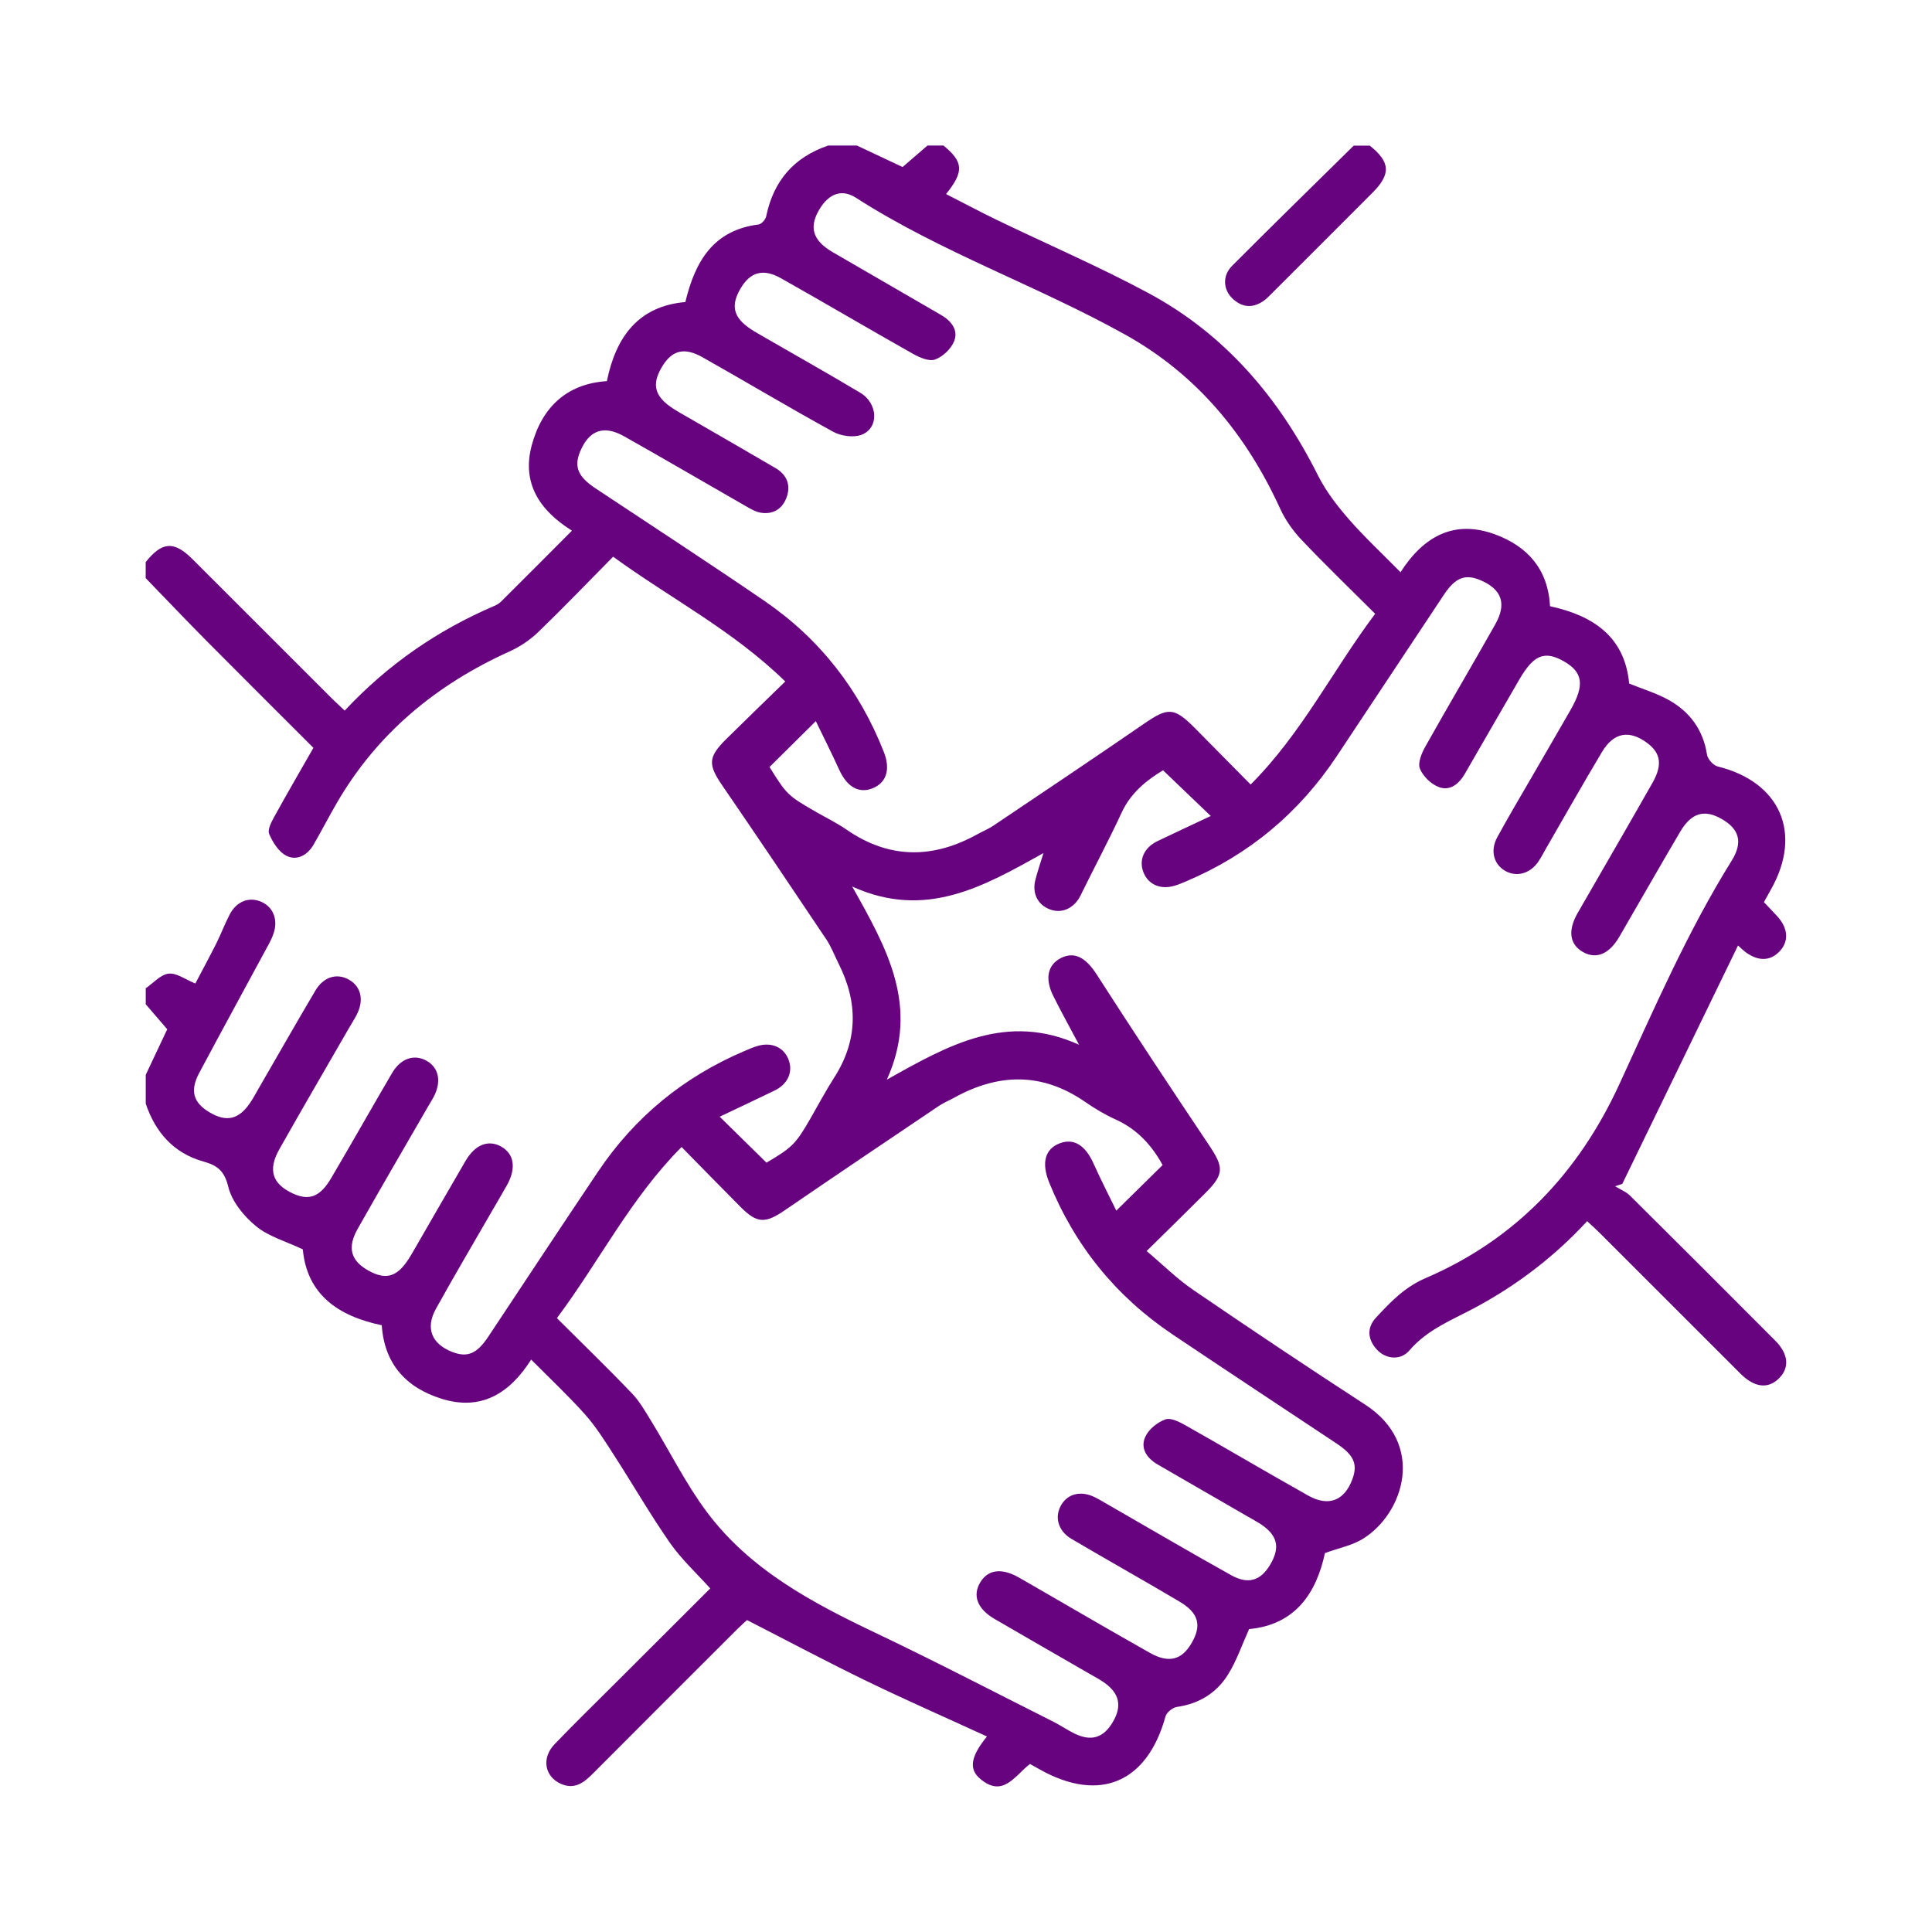 <svg width="64" height="64" viewBox="0 0 64 64" fill="none" xmlns="http://www.w3.org/2000/svg">
<path d="M31.258 4.824C31.914 5.367 31.941 5.678 31.34 6.429C31.914 6.722 32.471 7.019 33.038 7.293C34.707 8.098 36.414 8.833 38.044 9.709C40.588 11.075 42.373 13.183 43.66 15.749C43.922 16.272 44.294 16.754 44.681 17.198C45.203 17.796 45.788 18.339 46.394 18.955C47.163 17.758 48.184 17.196 49.553 17.712C50.604 18.109 51.281 18.856 51.347 20.082C52.758 20.388 53.824 21.077 53.968 22.644C54.423 22.829 54.881 22.964 55.287 23.193C55.982 23.584 56.42 24.179 56.546 24.996C56.569 25.146 56.754 25.355 56.9 25.39C58.965 25.899 59.713 27.59 58.676 29.445C58.599 29.582 58.523 29.72 58.432 29.885C58.581 30.043 58.727 30.192 58.867 30.345C59.24 30.75 59.267 31.187 58.944 31.522C58.63 31.847 58.228 31.848 57.803 31.524C57.747 31.482 57.697 31.431 57.574 31.321C56.287 33.971 55.014 36.594 53.741 39.217C53.662 39.243 53.583 39.27 53.503 39.296C53.671 39.4 53.865 39.476 54.001 39.611C55.609 41.205 57.209 42.806 58.807 44.41C59.249 44.853 59.286 45.311 58.929 45.662C58.571 46.015 58.133 45.967 57.676 45.525C57.599 45.451 57.526 45.375 57.451 45.3C55.963 43.811 54.475 42.323 52.985 40.836C52.863 40.713 52.733 40.599 52.576 40.453C51.483 41.638 50.236 42.584 48.841 43.33C48.082 43.735 47.277 44.046 46.689 44.735C46.392 45.082 45.895 45.023 45.605 44.701C45.3 44.363 45.276 43.978 45.581 43.649C46.057 43.135 46.53 42.638 47.217 42.343C50.197 41.065 52.287 38.856 53.633 35.938C54.794 33.42 55.893 30.874 57.364 28.511C57.75 27.89 57.607 27.458 57.032 27.129C56.464 26.804 56.035 26.919 55.664 27.544C54.98 28.7 54.319 29.869 53.644 31.029C53.307 31.608 52.879 31.785 52.44 31.538C51.996 31.29 51.928 30.828 52.26 30.248C53.087 28.807 53.924 27.373 54.743 25.928C55.078 25.338 55.012 24.947 54.572 24.617C53.976 24.17 53.458 24.256 53.067 24.911C52.433 25.972 51.825 27.05 51.206 28.121C51.127 28.259 51.054 28.401 50.966 28.533C50.696 28.938 50.245 29.065 49.865 28.851C49.485 28.637 49.357 28.183 49.595 27.743C49.957 27.075 50.347 26.423 50.727 25.765C51.16 25.015 51.597 24.268 52.027 23.517C52.5 22.693 52.437 22.264 51.798 21.903C51.166 21.547 50.804 21.693 50.331 22.507C49.727 23.546 49.129 24.588 48.528 25.628C48.334 25.964 48.038 26.213 47.664 26.073C47.407 25.976 47.137 25.715 47.036 25.462C46.96 25.27 47.093 24.949 47.216 24.732C47.976 23.376 48.769 22.038 49.532 20.683C49.918 19.998 49.749 19.529 49.06 19.227C48.539 19 48.212 19.127 47.828 19.706C46.645 21.489 45.464 23.271 44.28 25.052C43.032 26.929 41.374 28.314 39.297 29.194C39.167 29.249 39.036 29.305 38.901 29.344C38.443 29.476 38.048 29.305 37.885 28.913C37.713 28.499 37.889 28.083 38.34 27.865C38.926 27.583 39.517 27.309 40.108 27.031C39.559 26.505 39.057 26.024 38.527 25.517C38.019 25.824 37.472 26.236 37.156 26.918C36.728 27.844 36.244 28.745 35.795 29.663C35.594 30.073 35.195 30.273 34.796 30.131C34.385 29.984 34.184 29.607 34.296 29.155C34.363 28.885 34.456 28.621 34.566 28.26C32.582 29.367 30.659 30.473 28.23 29.367C29.379 31.414 30.477 33.34 29.377 35.766C31.42 34.617 33.345 33.524 35.744 34.608C35.417 33.991 35.138 33.492 34.886 32.981C34.606 32.413 34.709 31.959 35.14 31.739C35.6 31.503 35.977 31.732 36.33 32.282C37.551 34.183 38.799 36.066 40.056 37.943C40.548 38.678 40.553 38.901 39.915 39.537C39.301 40.148 38.682 40.754 37.984 41.443C38.521 41.895 38.994 42.367 39.537 42.737C41.42 44.023 43.316 45.291 45.228 46.533C47.241 47.842 46.506 50.136 45.146 50.977C44.798 51.193 44.368 51.274 43.89 51.448C43.608 52.766 42.913 53.824 41.378 53.965C41.14 54.492 40.965 55.014 40.682 55.468C40.304 56.077 39.727 56.439 38.993 56.543C38.85 56.563 38.647 56.722 38.61 56.855C38.005 59.053 36.428 59.728 34.449 58.618C34.343 58.559 34.236 58.499 34.119 58.434C33.623 58.811 33.23 59.571 32.47 58.926C32.088 58.602 32.151 58.192 32.694 57.523C31.34 56.901 30.004 56.315 28.692 55.679C27.392 55.048 26.115 54.368 24.746 53.667C24.69 53.719 24.548 53.842 24.416 53.974C22.814 55.574 21.212 57.174 19.614 58.777C19.323 59.07 19.017 59.284 18.583 59.093C18.042 58.854 17.929 58.24 18.371 57.779C19.02 57.102 19.692 56.449 20.355 55.786C21.406 54.737 22.457 53.688 23.527 52.619C23.069 52.108 22.57 51.651 22.193 51.11C21.529 50.155 20.948 49.144 20.316 48.167C20.024 47.714 19.733 47.251 19.376 46.85C18.824 46.233 18.216 45.664 17.596 45.038C16.881 46.163 15.936 46.747 14.623 46.334C13.46 45.969 12.734 45.193 12.646 43.9C11.206 43.6 10.168 42.884 10.031 41.386C9.47 41.12 8.899 40.963 8.482 40.62C8.08 40.291 7.684 39.806 7.564 39.321C7.432 38.782 7.209 38.609 6.721 38.471C5.754 38.198 5.145 37.507 4.828 36.559C4.828 36.24 4.828 35.922 4.828 35.604C5.064 35.103 5.301 34.603 5.54 34.096C5.304 33.821 5.066 33.545 4.828 33.268C4.828 33.091 4.828 32.915 4.828 32.737C5.079 32.566 5.318 32.283 5.586 32.253C5.851 32.223 6.143 32.448 6.471 32.58C6.693 32.156 6.936 31.708 7.165 31.253C7.323 30.937 7.447 30.605 7.61 30.291C7.84 29.848 8.27 29.692 8.674 29.882C9.056 30.06 9.214 30.471 9.064 30.916C9.025 31.032 8.974 31.146 8.915 31.255C8.144 32.684 7.364 34.108 6.6 35.541C6.285 36.131 6.4 36.521 6.934 36.843C7.497 37.182 7.911 37.089 8.288 36.529C8.387 36.383 8.47 36.227 8.558 36.074C9.186 34.988 9.807 33.898 10.445 32.818C10.721 32.352 11.165 32.225 11.567 32.457C11.964 32.686 12.063 33.137 11.816 33.615C11.735 33.771 11.639 33.92 11.55 34.074C10.783 35.405 10.008 36.733 9.253 38.071C8.865 38.758 9.022 39.222 9.704 39.537C10.237 39.782 10.602 39.651 10.966 39.034C11.648 37.877 12.307 36.708 12.986 35.549C13.274 35.056 13.725 34.908 14.137 35.143C14.544 35.375 14.631 35.842 14.359 36.349C14.3 36.458 14.234 36.562 14.172 36.669C13.395 38.016 12.609 39.358 11.846 40.712C11.494 41.337 11.623 41.763 12.203 42.089C12.776 42.41 13.149 42.305 13.534 41.709C13.611 41.591 13.68 41.467 13.751 41.345C14.308 40.381 14.862 39.416 15.423 38.455C15.736 37.918 16.172 37.746 16.595 37.978C17.034 38.219 17.109 38.699 16.791 39.265C16.645 39.527 16.49 39.784 16.34 40.045C15.705 41.147 15.058 42.242 14.441 43.355C14.082 44.002 14.301 44.523 14.99 44.788C15.485 44.979 15.801 44.842 16.173 44.282C17.386 42.456 18.591 40.626 19.814 38.808C21.029 36.999 22.65 35.673 24.655 34.819C24.801 34.756 24.947 34.692 25.099 34.648C25.555 34.515 25.951 34.687 26.113 35.079C26.284 35.492 26.108 35.909 25.657 36.127C25.064 36.415 24.467 36.695 23.841 36.992C24.407 37.548 24.897 38.029 25.391 38.515C26.241 38.013 26.358 37.898 26.836 37.07C27.101 36.611 27.349 36.141 27.634 35.696C28.426 34.462 28.426 33.206 27.78 31.922C27.645 31.654 27.539 31.366 27.373 31.119C26.234 29.417 25.09 27.717 23.931 26.027C23.451 25.327 23.449 25.085 24.063 24.477C24.698 23.849 25.342 23.229 26.013 22.575C24.267 20.871 22.195 19.816 20.311 18.441C19.452 19.31 18.658 20.14 17.831 20.937C17.558 21.199 17.225 21.424 16.881 21.579C14.461 22.674 12.501 24.283 11.158 26.598C10.892 27.056 10.65 27.528 10.384 27.986C10.182 28.333 9.832 28.521 9.49 28.35C9.235 28.224 9.034 27.903 8.916 27.624C8.855 27.478 8.996 27.219 9.096 27.038C9.51 26.285 9.942 25.543 10.382 24.773C9.2 23.591 8.022 22.42 6.853 21.241C6.17 20.552 5.501 19.848 4.826 19.151C4.826 18.974 4.826 18.798 4.826 18.621C5.371 17.937 5.765 17.911 6.384 18.529C7.924 20.065 9.46 21.603 10.998 23.141C11.131 23.273 11.27 23.4 11.418 23.54C12.852 22.006 14.501 20.875 16.376 20.071C16.456 20.037 16.537 19.99 16.598 19.929C17.372 19.16 18.142 18.386 18.947 17.579C17.877 16.911 17.28 16.008 17.612 14.761C17.945 13.514 18.751 12.715 20.103 12.625C20.407 11.142 21.159 10.14 22.703 10.005C23.03 8.645 23.635 7.626 25.128 7.436C25.225 7.423 25.36 7.273 25.381 7.167C25.622 5.992 26.298 5.209 27.433 4.822C27.752 4.822 28.07 4.822 28.388 4.822C28.889 5.058 29.39 5.293 29.899 5.533C30.171 5.298 30.447 5.06 30.723 4.822C30.9 4.822 31.077 4.822 31.254 4.822L31.258 4.824ZM45.554 20.333C44.704 19.484 43.89 18.7 43.113 17.881C42.829 17.581 42.577 17.223 42.406 16.849C41.285 14.398 39.65 12.409 37.276 11.086C34.362 9.462 31.179 8.365 28.356 6.552C27.874 6.242 27.45 6.429 27.149 6.927C26.828 7.458 26.897 7.864 27.378 8.219C27.506 8.313 27.646 8.39 27.784 8.469C28.915 9.125 30.047 9.779 31.178 10.436C31.513 10.631 31.755 10.936 31.606 11.305C31.504 11.558 31.231 11.817 30.976 11.909C30.778 11.981 30.463 11.844 30.244 11.721C28.782 10.897 27.336 10.043 25.874 9.219C25.276 8.882 24.85 9.011 24.528 9.563C24.196 10.131 24.296 10.523 24.877 10.906C25.024 11.003 25.179 11.088 25.332 11.177C26.388 11.787 27.451 12.385 28.497 13.01C29.091 13.365 29.123 14.184 28.536 14.404C28.269 14.503 27.86 14.445 27.601 14.303C26.145 13.505 24.719 12.651 23.273 11.835C22.659 11.489 22.255 11.605 21.927 12.155C21.579 12.739 21.682 13.133 22.294 13.532C22.457 13.638 22.627 13.731 22.796 13.829C23.759 14.386 24.725 14.94 25.686 15.503C26.074 15.73 26.21 16.082 26.048 16.5C25.904 16.871 25.596 17.048 25.202 16.984C25.018 16.954 24.841 16.844 24.674 16.748C23.34 15.985 22.014 15.207 20.674 14.453C19.996 14.072 19.518 14.251 19.223 14.945C19.006 15.458 19.141 15.787 19.721 16.173C21.591 17.415 23.473 18.639 25.325 19.907C27.155 21.16 28.465 22.843 29.277 24.908C29.507 25.491 29.362 25.932 28.903 26.114C28.446 26.295 28.058 26.067 27.797 25.493C27.55 24.95 27.28 24.417 27.025 23.889C26.488 24.421 25.992 24.912 25.492 25.408C26.056 26.316 26.096 26.355 26.992 26.873C27.344 27.076 27.712 27.255 28.046 27.485C29.466 28.464 30.911 28.45 32.388 27.63C32.558 27.536 32.74 27.462 32.901 27.355C34.572 26.231 36.246 25.112 37.904 23.97C38.691 23.429 38.889 23.424 39.577 24.114C40.184 24.725 40.788 25.34 41.429 25.988C43.118 24.301 44.14 22.215 45.554 20.333H45.554ZM18.447 43.664C19.312 44.526 20.138 45.324 20.932 46.154C21.193 46.427 21.385 46.771 21.586 47.098C22.193 48.09 22.714 49.144 23.405 50.073C24.83 51.988 26.878 53.079 28.986 54.083C30.977 55.03 32.934 56.049 34.905 57.04C35.141 57.159 35.36 57.313 35.598 57.428C36.15 57.694 36.549 57.57 36.856 57.057C37.178 56.521 37.089 56.095 36.57 55.732C36.411 55.622 36.239 55.531 36.07 55.434C35.029 54.833 33.987 54.235 32.948 53.631C32.377 53.298 32.209 52.859 32.471 52.42C32.723 51.997 33.169 51.934 33.724 52.242C33.862 52.32 34 52.4 34.138 52.479C35.454 53.238 36.766 54.005 38.089 54.752C38.721 55.109 39.151 54.989 39.479 54.419C39.813 53.838 39.708 53.431 39.069 53.053C37.883 52.349 36.68 51.677 35.493 50.977C35.043 50.712 34.922 50.239 35.16 49.845C35.385 49.471 35.82 49.374 36.277 49.602C36.435 49.681 36.586 49.774 36.739 49.862C38.087 50.637 39.428 51.424 40.786 52.181C41.355 52.498 41.766 52.359 42.081 51.824C42.417 51.252 42.319 50.852 41.746 50.478C41.612 50.392 41.471 50.317 41.334 50.238C40.339 49.663 39.343 49.09 38.35 48.514C37.992 48.306 37.763 47.977 37.941 47.592C38.055 47.343 38.345 47.111 38.607 47.019C38.788 46.955 39.079 47.107 39.286 47.224C40.64 47.989 41.978 48.781 43.334 49.542C44.015 49.925 44.541 49.71 44.803 48.99C44.983 48.496 44.844 48.195 44.271 47.815C42.46 46.612 40.645 45.414 38.84 44.203C36.968 42.946 35.606 41.266 34.757 39.176C34.49 38.518 34.618 38.061 35.104 37.874C35.573 37.695 35.954 37.937 36.23 38.554C36.466 39.081 36.732 39.597 36.979 40.104C37.52 39.572 38.017 39.083 38.513 38.594C38.156 37.94 37.669 37.406 36.959 37.085C36.606 36.926 36.268 36.724 35.95 36.504C34.529 35.52 33.084 35.545 31.608 36.363C31.438 36.457 31.256 36.531 31.096 36.639C29.396 37.784 27.697 38.928 26.006 40.086C25.352 40.534 25.084 40.535 24.535 39.985C23.89 39.338 23.253 38.682 22.578 37.996C20.884 39.698 19.857 41.78 18.448 43.665L18.447 43.664Z" fill="#67037F"/>
<path d="M45.375 4.824C46.057 5.367 46.083 5.765 45.466 6.384C44.368 7.486 43.266 8.585 42.165 9.685C42.077 9.772 41.993 9.865 41.895 9.939C41.535 10.211 41.174 10.208 40.839 9.9C40.519 9.604 40.484 9.139 40.812 8.809C42.145 7.47 43.498 6.151 44.844 4.824C45.021 4.824 45.198 4.824 45.375 4.824Z" fill="#67037F"/>
</svg>
